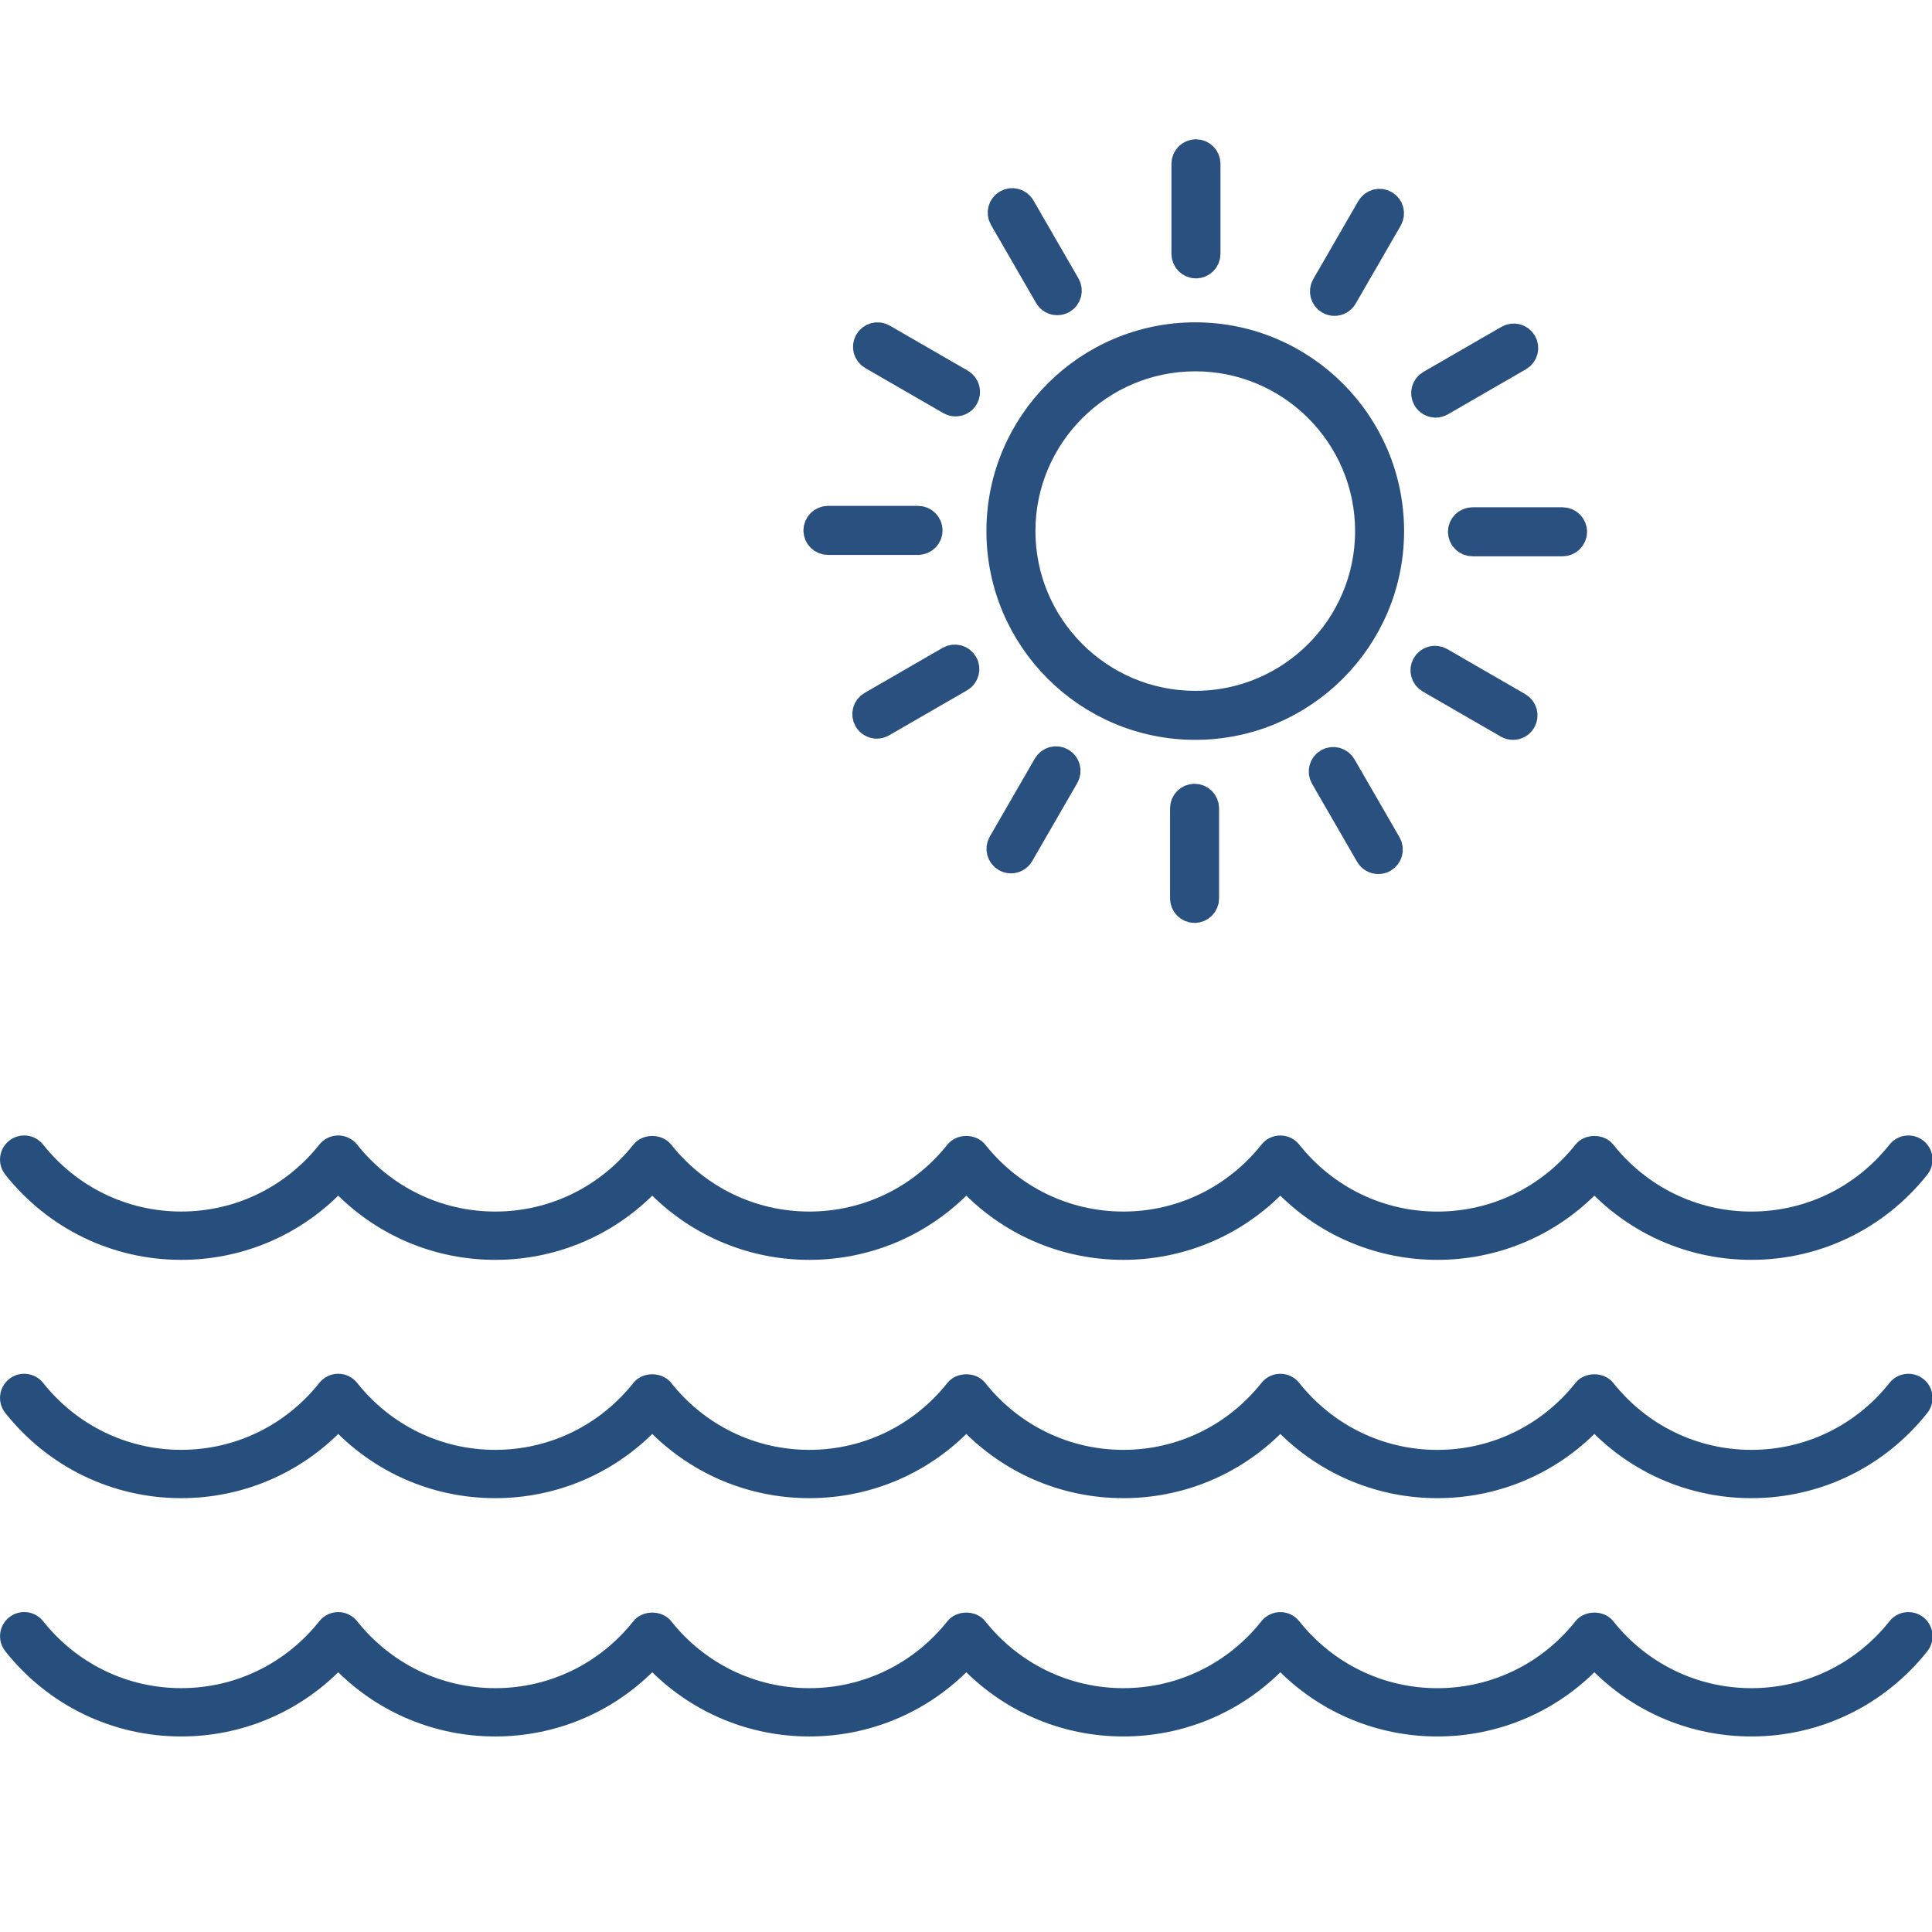 <?xml version="1.0" encoding="UTF-8" standalone="no"?>
<svg
   xmlns:osb="http://www.openswatchbook.org/uri/2009/osb"
   xmlns:dc="http://purl.org/dc/elements/1.1/"
   xmlns:cc="http://creativecommons.org/ns#"
   xmlns:rdf="http://www.w3.org/1999/02/22-rdf-syntax-ns#"
   xmlns:svg="http://www.w3.org/2000/svg"
   xmlns="http://www.w3.org/2000/svg"
   xmlns:sodipodi="http://sodipodi.sourceforge.net/DTD/sodipodi-0.dtd"
   xmlns:inkscape="http://www.inkscape.org/namespaces/inkscape"
   width="100%"
   height="100%"
   viewBox="0 0 128 128"
   version="1.1"
   xml:space="preserve"
   style="fill-rule:evenodd;clip-rule:evenodd;stroke-linejoin:round;stroke-miterlimit:2;"
   id="svg6"
   sodipodi:docname="icon.svg"
   inkscape:version="1.0.2 (e86c870879, 2021-01-15)"><defs
   id="defs10"><linearGradient
     id="linearGradient869"
     osb:paint="solid"><stop
       style="stop-color:#000000;stop-opacity:1;"
       offset="0"
       id="stop867" /></linearGradient></defs><sodipodi:namedview
   pagecolor="#ffffff"
   bordercolor="#666666"
   borderopacity="1"
   objecttolerance="10"
   gridtolerance="10"
   guidetolerance="10"
   inkscape:pageopacity="0"
   inkscape:pageshadow="2"
   inkscape:window-width="1920"
   inkscape:window-height="1011"
   id="namedview8"
   showgrid="false"
   inkscape:zoom="1.1697645"
   inkscape:cx="120.13991"
   inkscape:cy="185.09645"
   inkscape:window-x="0"
   inkscape:window-y="30"
   inkscape:window-maximized="1"
   inkscape:current-layer="svg6" />
    
<g
   id="g40"
   transform="matrix(1.471,0,0,1.471,-11.142,-45.941)"><path
     d="m 7.812,105.602 c 1.937,2.439 4.825,3.838 7.924,3.838 2.672,0 5.187,-1.04 7.072,-2.891 1.883,1.85 4.399,2.891 7.072,2.891 2.672,0 5.187,-1.04 7.072,-2.891 1.884,1.85 4.4,2.891 7.072,2.891 2.672,0 5.187,-1.04 7.072,-2.891 1.884,1.85 4.4,2.891 7.072,2.891 2.672,0 5.187,-1.04 7.071,-2.891 1.884,1.851 4.4,2.891 7.072,2.891 2.673,0 5.188,-1.04 7.072,-2.891 1.884,1.851 4.4,2.891 7.072,2.891 3.099,0 5.987,-1.399 7.924,-3.838 0.374,-0.47 0.295,-1.155 -0.175,-1.528 -0.473,-0.373 -1.156,-0.296 -1.529,0.176 -1.521,1.916 -3.788,3.015 -6.22,3.015 -2.43,0 -4.697,-1.099 -6.22,-3.015 -0.414,-0.521 -1.292,-0.519 -1.704,5.3e-4 -1.521,1.916 -3.788,3.015 -6.22,3.015 -2.43,0 -4.697,-1.099 -6.219,-3.015 -0.206,-0.26 -0.521,-0.412 -0.852,-0.412 -0.331,0 -0.646,0.151 -0.852,0.411 -1.522,1.916 -3.789,3.015 -6.22,3.015 -2.43,0 -4.697,-1.099 -6.22,-3.015 -0.412,-0.519 -1.292,-0.519 -1.704,0 -1.522,1.916 -3.789,3.015 -6.22,3.015 -2.43,0 -4.697,-1.099 -6.22,-3.015 -0.414,-0.519 -1.29,-0.519 -1.704,0 -1.522,1.916 -3.789,3.015 -6.22,3.015 -2.432,0 -4.698,-1.099 -6.22,-3.015 -0.206,-0.26 -0.521,-0.412 -0.852,-0.412 -0.331,0 -0.645,0.151 -0.852,0.411 -1.522,1.916 -3.789,3.015 -6.22,3.015 -2.432,0 -4.698,-1.099 -6.22,-3.015 -0.374,-0.472 -1.057,-0.55 -1.529,-0.176 -0.471,0.373 -0.549,1.058 -0.175,1.528 z"
     id="path14"
     style="fill:#274f7d;fill-opacity:1;stroke:none;stroke-width:1.088;stroke-opacity:1" /><path
     d="m 7.812,94.869 c 1.937,2.439 4.825,3.838 7.924,3.838 2.672,0 5.187,-1.04 7.072,-2.891 1.883,1.85 4.399,2.891 7.072,2.891 2.672,0 5.187,-1.04 7.072,-2.891 1.884,1.85 4.4,2.891 7.072,2.891 2.672,0 5.187,-1.04 7.072,-2.891 1.884,1.85 4.4,2.891 7.072,2.891 2.672,0 5.187,-1.04 7.071,-2.891 1.884,1.851 4.4,2.891 7.072,2.891 2.673,0 5.188,-1.04 7.072,-2.891 1.884,1.851 4.4,2.891 7.072,2.891 3.099,0 5.987,-1.399 7.924,-3.838 0.374,-0.47 0.295,-1.155 -0.175,-1.528 -0.473,-0.373 -1.156,-0.295 -1.529,0.176 -1.521,1.916 -3.788,3.015 -6.22,3.015 -2.43,0 -4.697,-1.099 -6.22,-3.015 -0.414,-0.52 -1.292,-0.519 -1.704,5.31e-4 -1.521,1.916 -3.788,3.015 -6.22,3.015 -2.43,0 -4.697,-1.099 -6.219,-3.015 -0.206,-0.26 -0.521,-0.412 -0.852,-0.412 -0.331,0 -0.646,0.151 -0.852,0.411 -1.522,1.916 -3.789,3.015 -6.22,3.015 -2.43,0 -4.697,-1.099 -6.22,-3.015 -0.412,-0.519 -1.292,-0.519 -1.704,0 -1.522,1.916 -3.789,3.015 -6.22,3.015 -2.43,0 -4.697,-1.099 -6.22,-3.015 -0.414,-0.519 -1.29,-0.519 -1.704,0 -1.522,1.916 -3.789,3.015 -6.22,3.015 -2.432,0 -4.698,-1.099 -6.22,-3.015 -0.206,-0.26 -0.521,-0.412 -0.852,-0.412 -0.331,0 -0.645,0.151 -0.852,0.411 -1.522,1.916 -3.789,3.015 -6.22,3.015 -2.432,0 -4.698,-1.099 -6.22,-3.015 C 9.142,93.045 8.459,92.967 7.987,93.341 7.517,93.714 7.438,94.399 7.812,94.869 Z"
     id="path16"
     style="fill:#274f7d;fill-opacity:1;stroke:none;stroke-width:1.088;stroke-opacity:1" /><path
     d="m 9.516,82.784 c -0.374,-0.472 -1.057,-0.551 -1.529,-0.176 -0.471,0.373 -0.549,1.058 -0.175,1.528 1.937,2.439 4.825,3.838 7.924,3.838 2.672,0 5.187,-1.04 7.072,-2.891 1.883,1.85 4.399,2.891 7.072,2.891 2.672,0 5.187,-1.04 7.072,-2.891 1.884,1.85 4.4,2.891 7.072,2.891 2.672,0 5.187,-1.04 7.072,-2.891 1.884,1.85 4.4,2.891 7.072,2.891 2.672,0 5.187,-1.04 7.071,-2.891 1.884,1.851 4.4,2.891 7.072,2.891 2.673,0 5.188,-1.04 7.072,-2.891 1.884,1.851 4.4,2.891 7.072,2.891 3.099,0 5.987,-1.399 7.924,-3.838 0.374,-0.47 0.295,-1.155 -0.175,-1.528 -0.473,-0.374 -1.156,-0.295 -1.529,0.176 -1.521,1.916 -3.788,3.015 -6.22,3.015 -2.43,0 -4.697,-1.099 -6.22,-3.015 -0.414,-0.521 -1.292,-0.519 -1.704,5.31e-4 -1.521,1.916 -3.788,3.015 -6.22,3.015 -2.43,0 -4.697,-1.099 -6.219,-3.015 -0.206,-0.26 -0.521,-0.412 -0.852,-0.412 -0.331,0 -0.646,0.151 -0.852,0.411 -1.522,1.916 -3.789,3.015 -6.22,3.015 -2.43,0 -4.697,-1.099 -6.22,-3.015 -0.412,-0.519 -1.292,-0.519 -1.704,0 -1.522,1.916 -3.789,3.015 -6.22,3.015 -2.43,0 -4.697,-1.099 -6.22,-3.015 -0.414,-0.519 -1.29,-0.519 -1.704,0 -1.522,1.916 -3.789,3.015 -6.22,3.015 -2.432,0 -4.698,-1.099 -6.22,-3.015 -0.206,-0.26 -0.521,-0.412 -0.852,-0.412 -0.331,0 -0.645,0.151 -0.852,0.411 -1.522,1.916 -3.789,3.015 -6.22,3.015 -2.432,0 -4.698,-1.099 -6.22,-3.015 z"
     id="path18"
     style="fill:#274f7d;fill-opacity:1;stroke:none;stroke-width:1.088;stroke-opacity:1" /></g><g
   id="g988"
   transform="matrix(0.624,0,0,0.624,47.989,4.015)"
   style="fill:#274f7d;fill-opacity:1;opacity:0.99;stroke-width:3.203;stroke-miterlimit:2;stroke-dasharray:none;stroke:#274f7d;stroke-opacity:1"><path
     d="m 50,29.39 c -11.343,0 -20.571,9.225 -20.571,20.564 0,11.339 9.228,20.563 20.571,20.563 11.343,0 20.571,-9.225 20.571,-20.563 C 70.571,38.615 61.343,29.39 50,29.39 Z m 0,39.127 c -10.24,0 -18.571,-8.328 -18.571,-18.563 0,-10.236 8.331,-18.564 18.571,-18.564 10.24,0 18.571,8.328 18.571,18.564 0,10.236 -8.331,18.563 -18.571,18.563 z"
     id="path935"
     style="fill:#274f7d;fill-opacity:1;stroke-width:3.203;stroke-miterlimit:2;stroke-dasharray:none;stroke:#274f7d;stroke-opacity:1" /><path
     d="m 51.074,20.523 v -9.569 c 0,-0.552 -0.448,-1 -1,-1 -0.552,0 -1,0.448 -1,1 v 9.569 c 0,0.552 0.448,1 1,1 0.552,0 1,-0.448 1,-1 z"
     id="path937"
     style="fill:#274f7d;fill-opacity:1;stroke-width:3.203;stroke-miterlimit:2;stroke-dasharray:none;stroke:#274f7d;stroke-opacity:1" /><path
     d="m 64.778,25.503 c 0.346,0 0.682,-0.179 0.867,-0.5 l 4.785,-8.288 c 0.276,-0.479 0.112,-1.09 -0.366,-1.366 -0.479,-0.277 -1.09,-0.112 -1.366,0.366 l -4.785,8.288 c -0.276,0.479 -0.112,1.09 0.366,1.366 0.158,0.091 0.33,0.134 0.499,0.134 z"
     id="path939"
     style="fill:#274f7d;fill-opacity:1;stroke-width:3.203;stroke-miterlimit:2;stroke-dasharray:none;stroke:#274f7d;stroke-opacity:1" /><path
     d="m 74.658,35.803 c 0.186,0.321 0.521,0.5 0.867,0.5 0.169,0 0.342,-0.043 0.499,-0.134 l 8.288,-4.785 c 0.479,-0.276 0.642,-0.888 0.366,-1.366 -0.276,-0.478 -0.888,-0.643 -1.366,-0.366 l -8.288,4.785 c -0.479,0.276 -0.642,0.888 -0.366,1.366 z"
     id="path941"
     style="fill:#274f7d;fill-opacity:1;stroke-width:3.203;stroke-miterlimit:2;stroke-dasharray:none;stroke:#274f7d;stroke-opacity:1" /><path
     d="m 78.431,50.028 c 0,0.552 0.448,1 1,1 H 89 c 0.552,0 1,-0.448 1,-1 0,-0.552 -0.448,-1 -1,-1 h -9.569 c -0.552,0 -1,0.448 -1,1 z"
     id="path943"
     style="fill:#274f7d;fill-opacity:1;stroke-width:3.203;stroke-miterlimit:2;stroke-dasharray:none;stroke:#274f7d;stroke-opacity:1" /><path
     d="m 75.951,63.867 c -0.48,-0.276 -1.09,-0.112 -1.366,0.366 -0.276,0.479 -0.112,1.09 0.366,1.366 l 8.288,4.785 c 0.158,0.091 0.33,0.134 0.499,0.134 0.346,0 0.682,-0.179 0.867,-0.5 0.276,-0.479 0.112,-1.09 -0.366,-1.366 z"
     id="path945"
     style="fill:#274f7d;fill-opacity:1;stroke-width:3.203;stroke-miterlimit:2;stroke-dasharray:none;stroke:#274f7d;stroke-opacity:1" /><path
     d="M 64.151,74.612 C 63.673,74.889 63.509,75.5 63.785,75.979 l 4.785,8.287 c 0.186,0.321 0.521,0.5 0.867,0.5 0.169,0 0.342,-0.043 0.499,-0.134 0.479,-0.276 0.642,-0.888 0.366,-1.366 l -4.785,-8.287 c -0.276,-0.478 -0.889,-0.643 -1.366,-0.366 z"
     id="path947"
     style="fill:#274f7d;fill-opacity:1;stroke-width:3.203;stroke-miterlimit:2;stroke-dasharray:none;stroke:#274f7d;stroke-opacity:1" /><path
     d="m 48.926,79.384 v 9.57 c 0,0.552 0.448,1 1,1 0.552,0 1,-0.448 1,-1 v -9.57 c 0,-0.552 -0.448,-1 -1,-1 -0.552,0 -1,0.448 -1,1 z"
     id="path949"
     style="fill:#274f7d;fill-opacity:1;stroke-width:3.203;stroke-miterlimit:2;stroke-dasharray:none;stroke:#274f7d;stroke-opacity:1" /><path
     d="m 34.354,74.905 -4.785,8.287 c -0.276,0.479 -0.112,1.09 0.366,1.366 0.158,0.091 0.33,0.134 0.499,0.134 0.346,0 0.682,-0.179 0.867,-0.5 l 4.785,-8.287 c 0.276,-0.479 0.112,-1.09 -0.366,-1.366 -0.479,-0.277 -1.09,-0.112 -1.366,0.366 z"
     id="path951"
     style="fill:#274f7d;fill-opacity:1;stroke-width:3.203;stroke-miterlimit:2;stroke-dasharray:none;stroke:#274f7d;stroke-opacity:1" /><path
     d="m 23.976,63.739 -8.288,4.785 c -0.479,0.276 -0.642,0.888 -0.366,1.366 0.186,0.321 0.521,0.5 0.867,0.5 0.169,0 0.341,-0.043 0.499,-0.134 l 8.288,-4.785 c 0.479,-0.276 0.642,-0.888 0.366,-1.366 -0.277,-0.478 -0.888,-0.643 -1.366,-0.366 z"
     id="path953"
     style="fill:#274f7d;fill-opacity:1;stroke-width:3.203;stroke-miterlimit:2;stroke-dasharray:none;stroke:#274f7d;stroke-opacity:1" /><path
     d="m 11,50.88 h 9.569 c 0.552,0 1,-0.448 1,-1 0,-0.552 -0.448,-1 -1,-1 H 11 c -0.552,0 -1,0.448 -1,1 0,0.552 0.448,1 1,1 z"
     id="path955"
     style="fill:#274f7d;fill-opacity:1;stroke-width:3.203;stroke-miterlimit:2;stroke-dasharray:none;stroke:#274f7d;stroke-opacity:1" /><path
     d="m 15.762,31.256 8.288,4.785 c 0.158,0.091 0.33,0.134 0.499,0.134 0.346,0 0.682,-0.179 0.867,-0.5 0.276,-0.479 0.112,-1.09 -0.366,-1.366 l -8.288,-4.785 c -0.48,-0.277 -1.09,-0.113 -1.366,0.366 -0.276,0.479 -0.112,1.09 0.366,1.366 z"
     id="path957"
     style="fill:#274f7d;fill-opacity:1;stroke-width:3.203;stroke-miterlimit:2;stroke-dasharray:none;stroke:#274f7d;stroke-opacity:1" /><path
     d="m 35.35,25.43 c 0.169,0 0.341,-0.043 0.499,-0.134 0.479,-0.276 0.642,-0.888 0.366,-1.366 L 31.43,15.642 c -0.277,-0.479 -0.888,-0.643 -1.366,-0.366 -0.479,0.276 -0.642,0.888 -0.366,1.366 l 4.785,8.288 c 0.186,0.321 0.521,0.5 0.867,0.5 z"
     id="path959"
     style="fill:#274f7d;fill-opacity:1;stroke-width:3.203;stroke-miterlimit:2;stroke-dasharray:none;stroke:#274f7d;stroke-opacity:1" /></g></svg>
